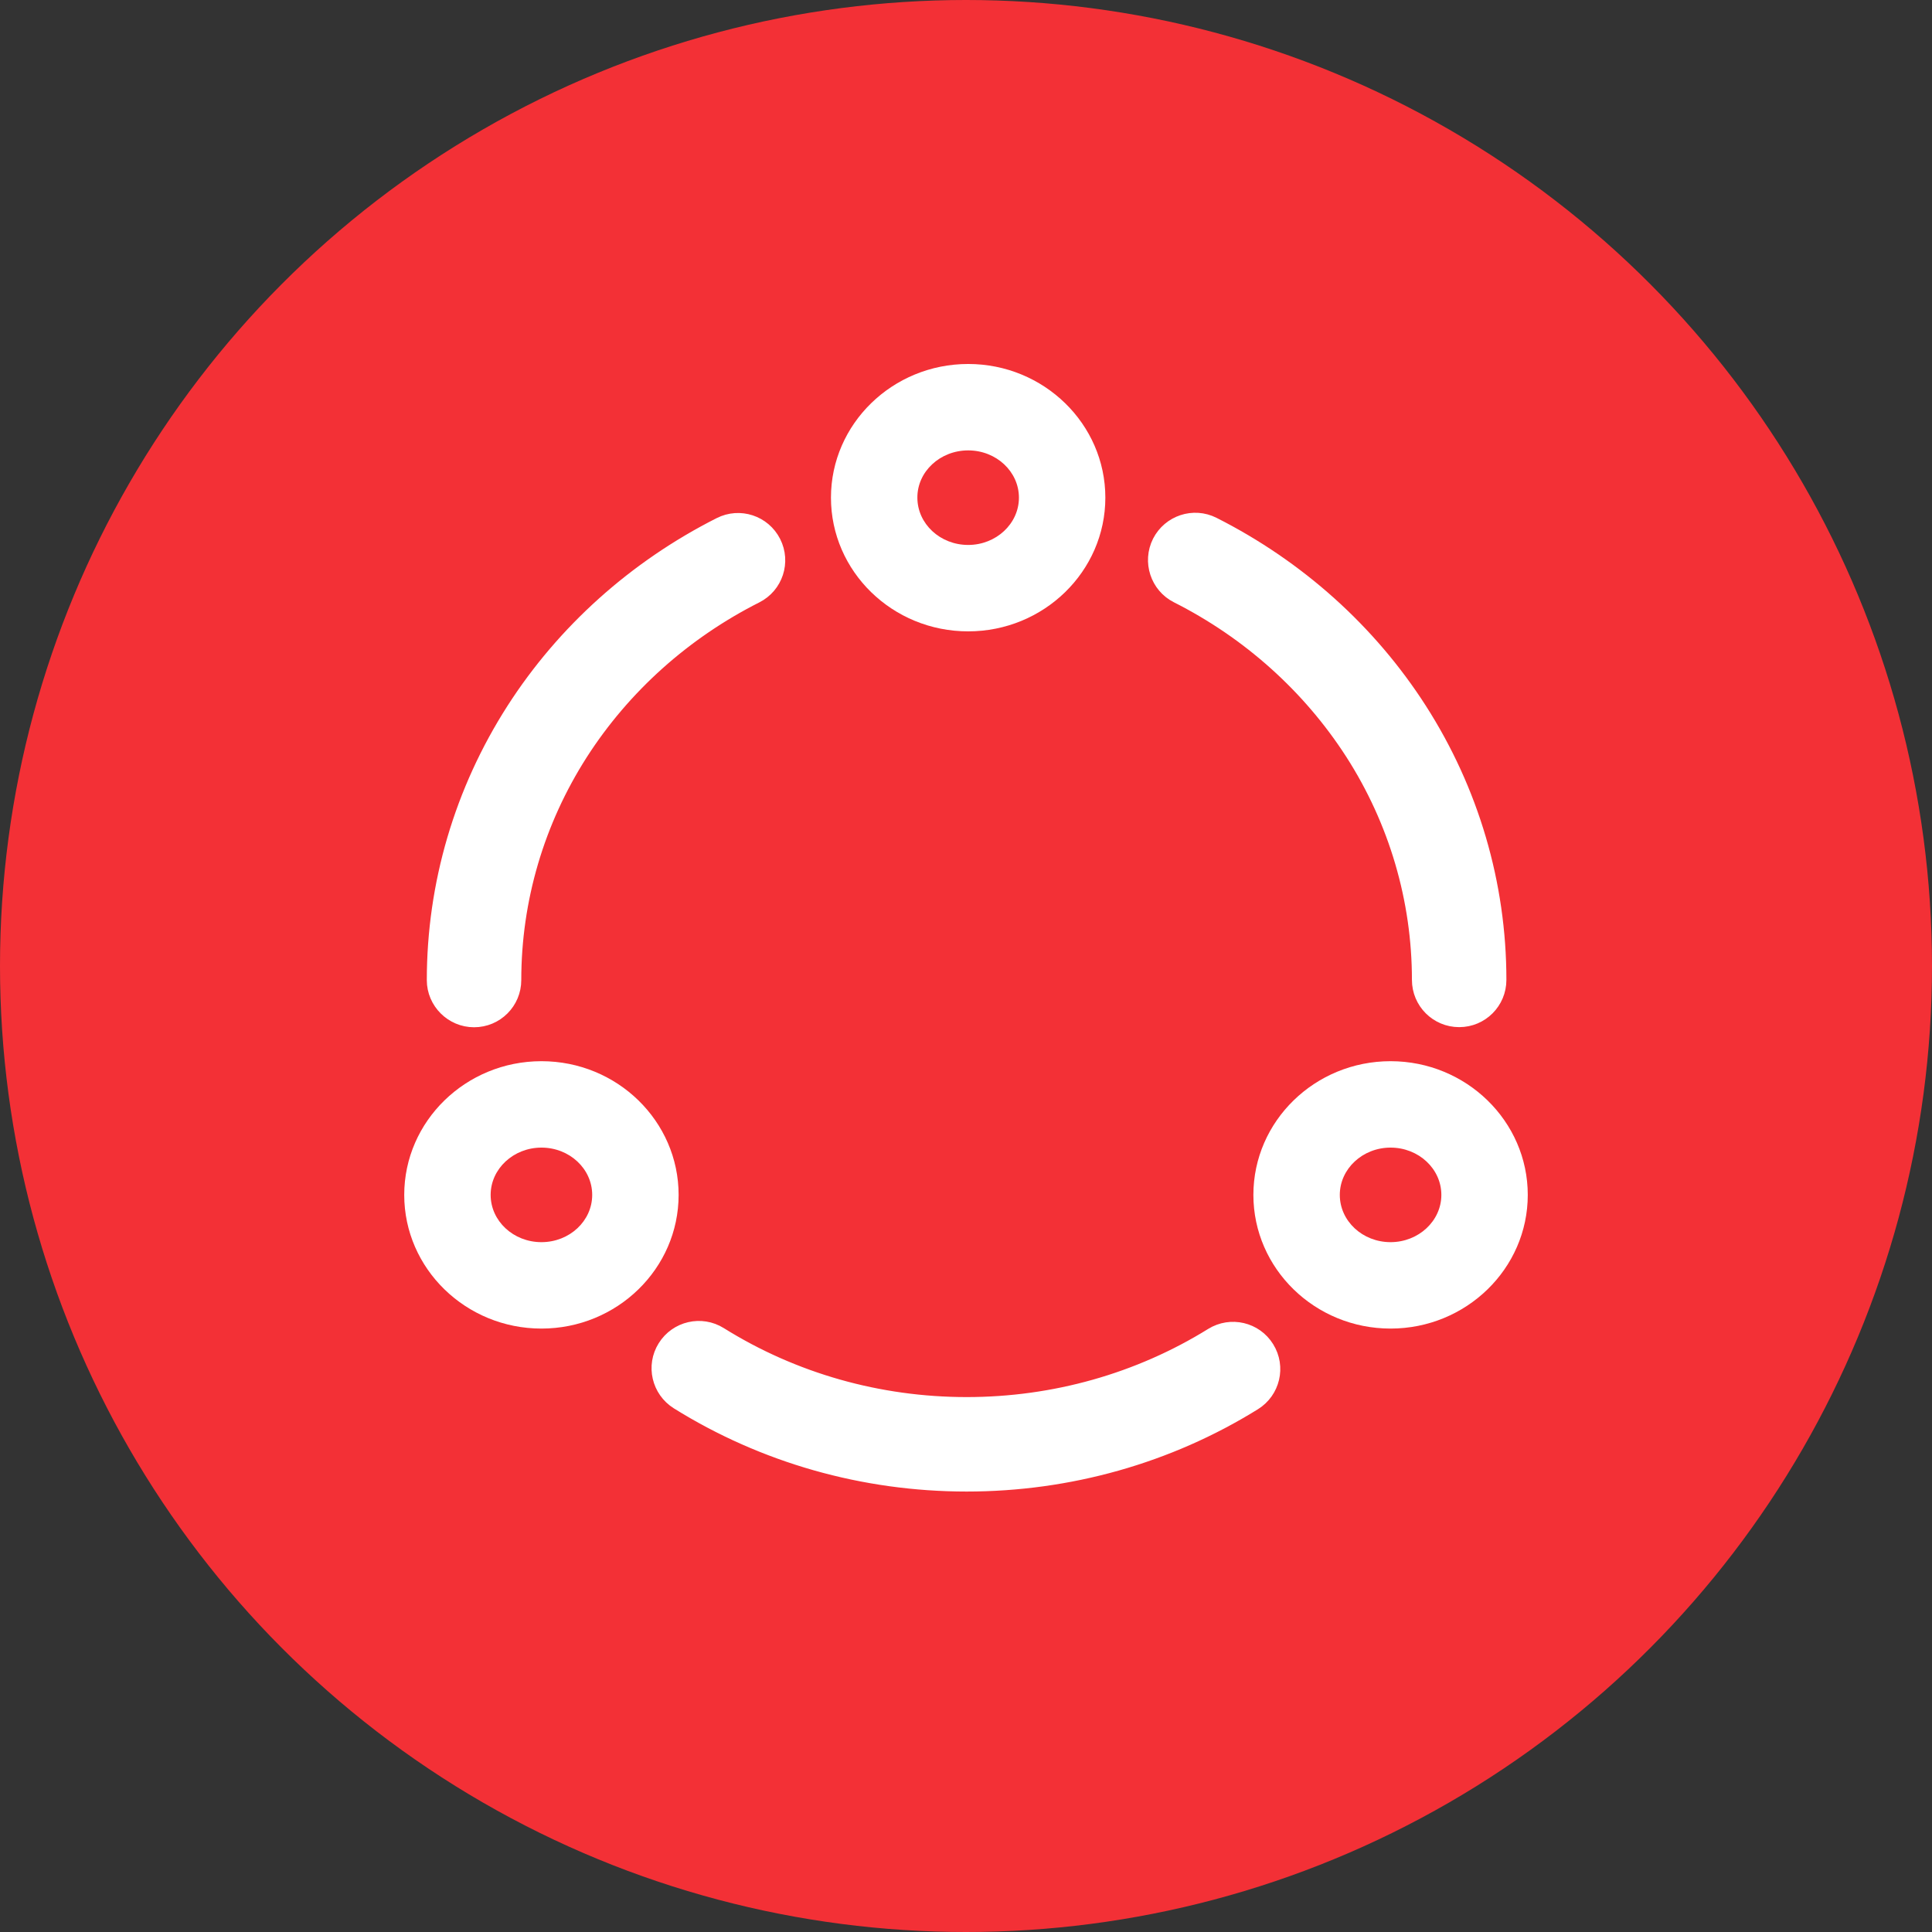 <?xml version="1.0" encoding="UTF-8"?>
<svg width="48px" height="48px" viewBox="0 0 48 48" version="1.1" xmlns="http://www.w3.org/2000/svg" xmlns:xlink="http://www.w3.org/1999/xlink">
    <rect x="0" y="0" width="48" height="48" fill="#333333" stroke="none"/>
    <title>编组 16</title>
    <g id="页面-1" stroke="none" stroke-width="1" fill="none" fill-rule="evenodd">
        <g id="合作加盟0911" transform="translate(-781, -596)">
            <g id="编组-16" transform="translate(781, 596)">
                <circle id="椭圆形备份-5" fill="#F33036" cx="24" cy="24" r="24"></circle>
                <g id="icon_60_自主建设AI赋能平台" transform="translate(10, 9)" fill="#FFFFFF" fill-rule="nonzero">
                    <path d="M1.778,16.422 C2.371,16.422 2.851,15.943 2.851,15.349 C2.851,13.366 3.421,11.433 4.498,9.752 C5.552,8.112 7.045,6.773 8.82,5.877 C9.35,5.609 9.561,4.965 9.293,4.435 C9.024,3.905 8.38,3.693 7.85,3.962 C5.733,5.032 3.948,6.632 2.69,8.595 C1.392,10.621 0.704,12.957 0.704,15.352 C0.704,15.939 1.187,16.422 1.778,16.422 L1.778,16.422 Z M20.069,24.102 C18.268,25.219 16.174,25.81 14.017,25.81 C11.846,25.81 9.742,25.213 7.931,24.082 C7.427,23.767 6.766,23.921 6.451,24.424 C6.136,24.927 6.29,25.588 6.793,25.904 C8.944,27.246 11.443,27.957 14.017,27.957 C16.573,27.957 19.059,27.256 21.2,25.927 C21.703,25.615 21.861,24.954 21.546,24.448 C21.234,23.944 20.573,23.79 20.069,24.102 L20.069,24.102 Z M19.21,5.874 C20.985,6.77 22.478,8.112 23.532,9.749 C24.609,11.427 25.179,13.363 25.179,15.345 C25.179,15.939 25.659,16.419 26.253,16.419 C26.847,16.419 27.326,15.939 27.326,15.345 C27.326,12.95 26.639,10.615 25.34,8.588 C24.082,6.626 22.297,5.025 20.18,3.955 C19.65,3.687 19.006,3.901 18.737,4.428 C18.469,4.961 18.684,5.609 19.21,5.874 L19.21,5.874 Z" id="形状" stroke="#FFFFFF" stroke-width="0.2"></path>
                    <path d="M14.054,0.043 C15.933,0.043 17.462,1.533 17.462,3.364 C17.462,5.196 15.933,6.686 14.054,6.686 C12.171,6.686 10.645,5.196 10.645,3.364 C10.645,1.533 12.175,0.043 14.054,0.043 Z M14.054,2.19 C13.356,2.19 12.789,2.717 12.792,3.364 C12.792,4.012 13.356,4.539 14.054,4.539 C14.748,4.539 15.315,4.012 15.315,3.364 C15.315,2.717 14.752,2.19 14.054,2.19 Z" id="形状结合"></path>
                    <path d="M3.452,17.365 C5.334,17.365 6.86,18.855 6.86,20.687 C6.86,22.519 5.331,24.008 3.452,24.008 C1.573,24.008 0.043,22.519 0.043,20.687 C0.043,18.855 1.573,17.365 3.452,17.365 Z M3.452,19.512 C2.757,19.512 2.19,20.039 2.19,20.687 C2.19,21.334 2.754,21.861 3.452,21.861 C4.15,21.861 4.713,21.334 4.713,20.687 C4.713,20.039 4.15,19.512 3.452,19.512 Z" id="形状结合"></path>
                    <path d="M24.548,17.365 C26.427,17.365 27.957,18.855 27.957,20.687 C27.957,22.519 26.427,24.008 24.548,24.008 C22.669,24.008 21.14,22.519 21.14,20.687 C21.14,18.855 22.669,17.365 24.548,17.365 Z M24.548,19.512 C23.854,19.512 23.287,20.039 23.287,20.687 C23.287,21.334 23.85,21.861 24.548,21.861 C25.243,21.861 25.81,21.334 25.81,20.687 C25.81,20.039 25.246,19.512 24.548,19.512 Z" id="形状结合"></path>
                </g>
            </g>
        </g>
    </g>
</svg>